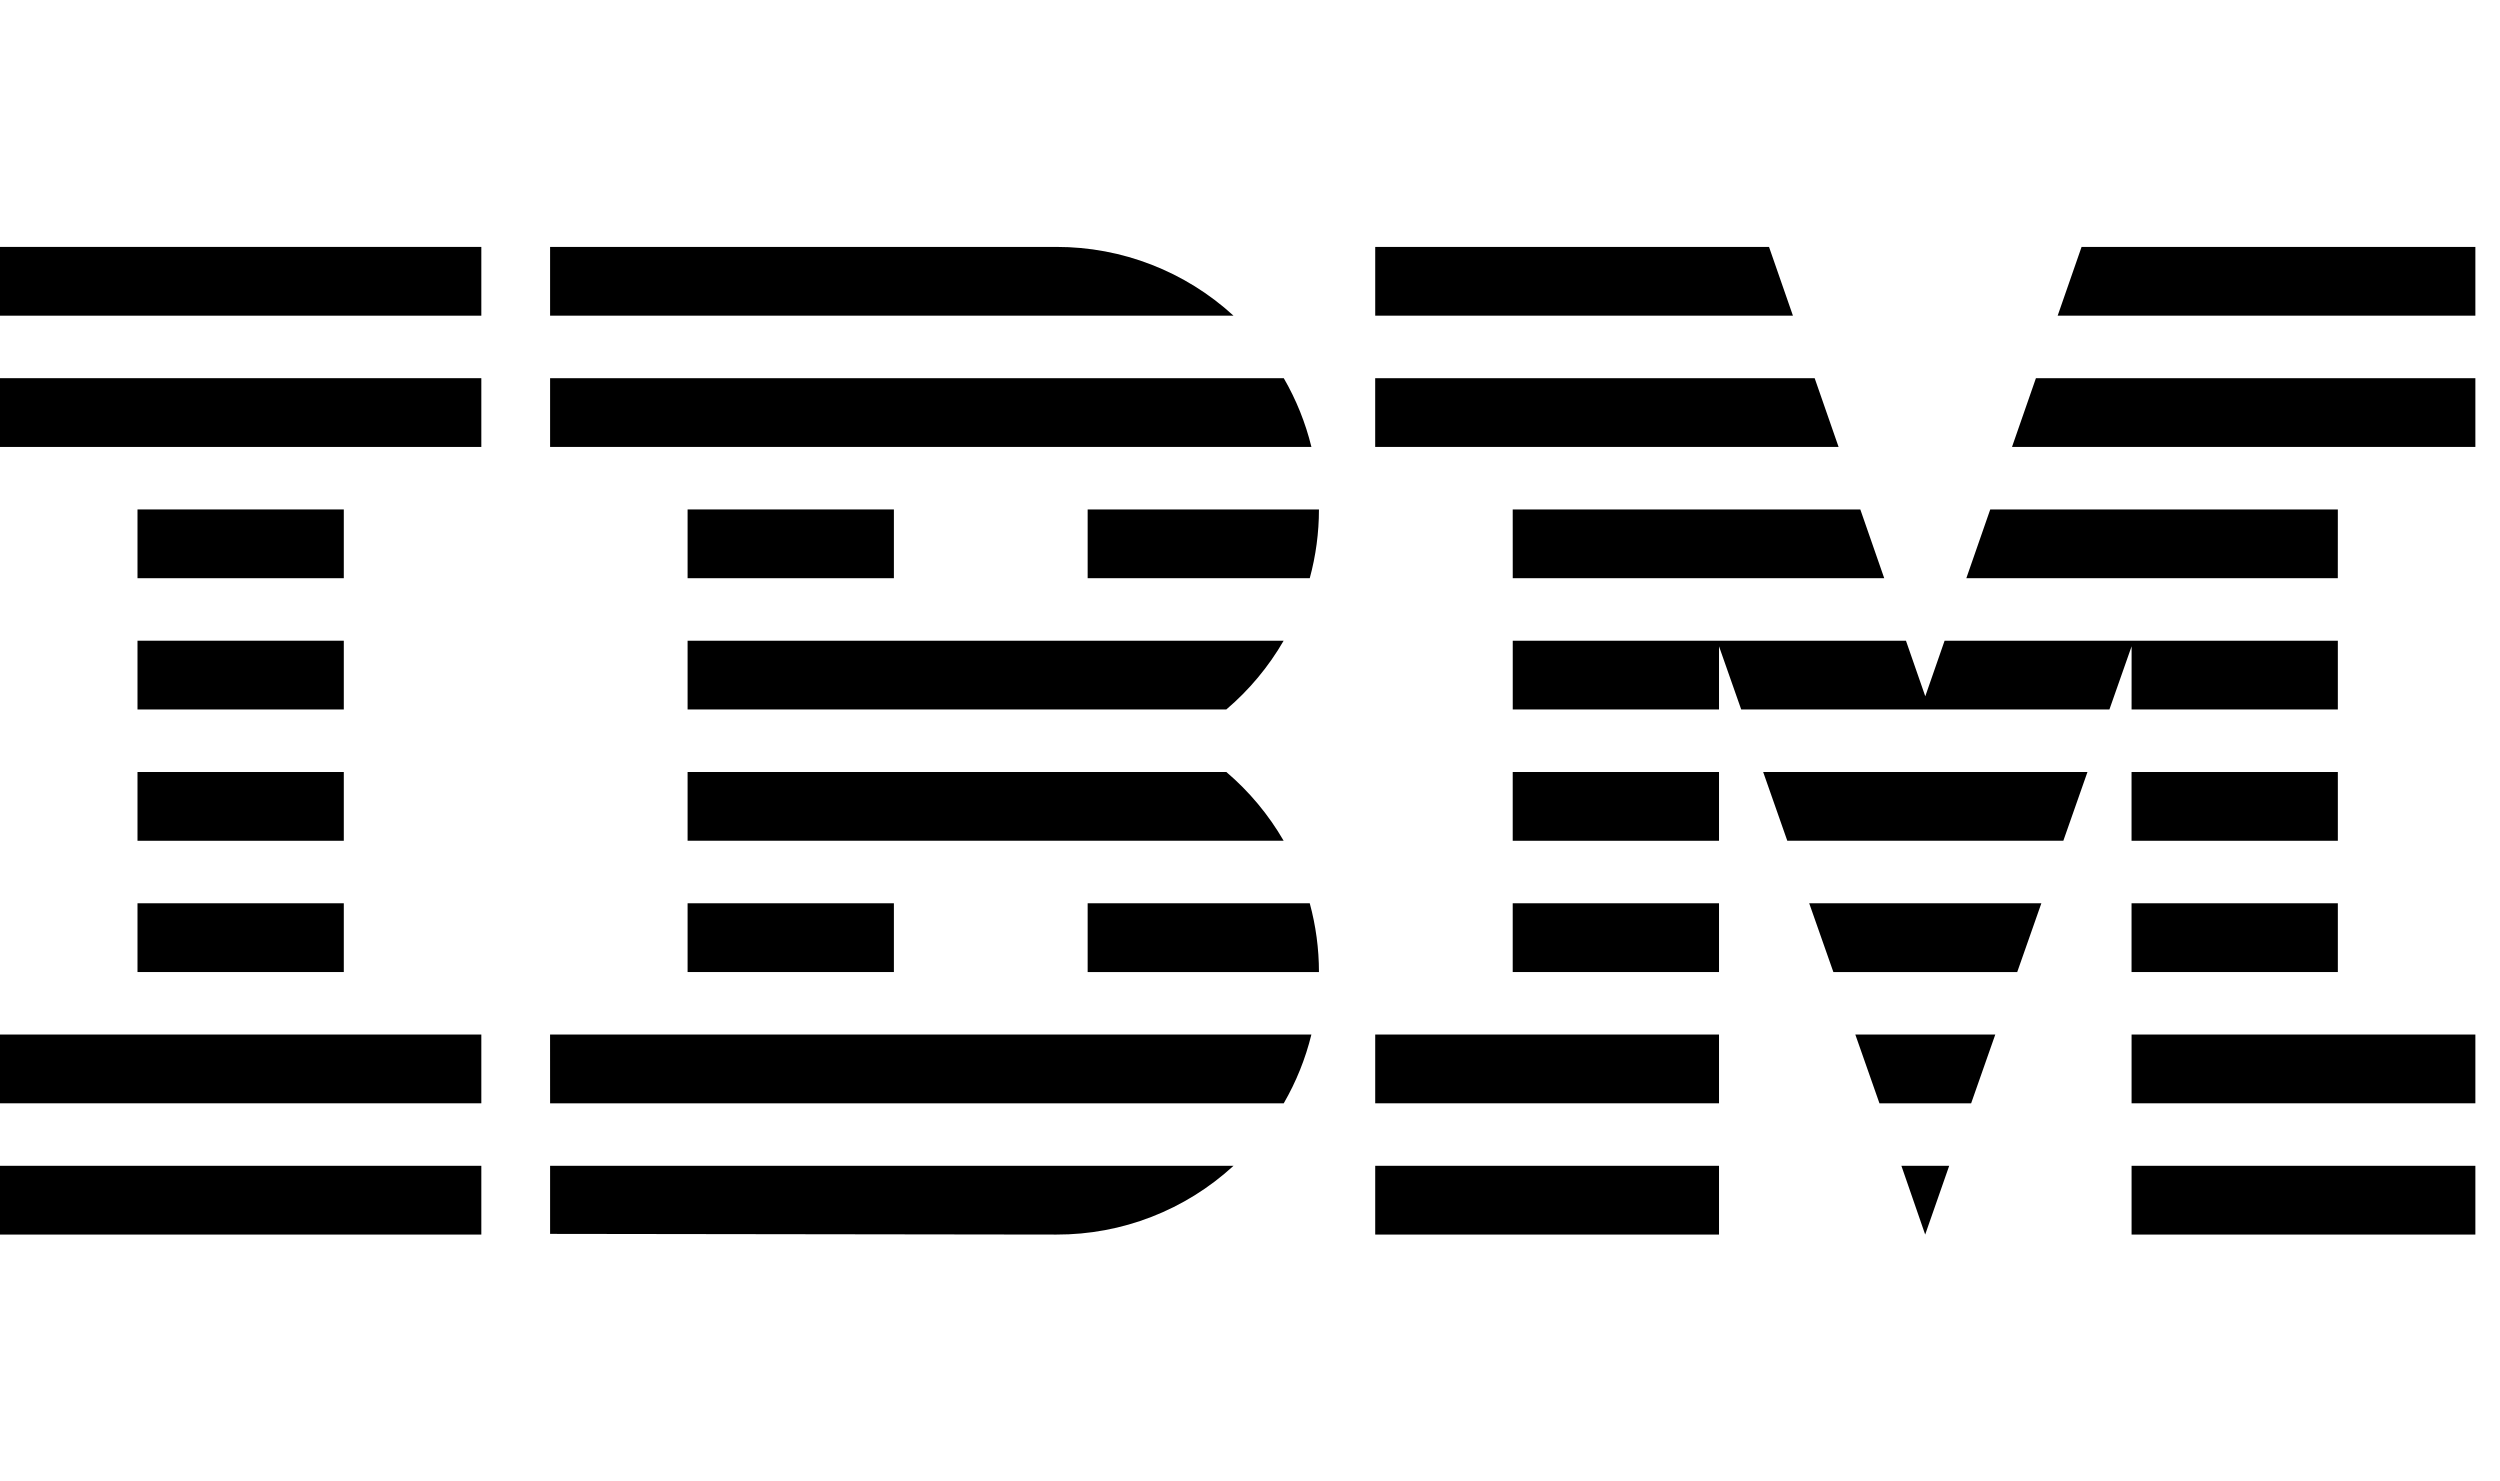 <svg fill="none" height="48" viewBox="0 0 81 48" width="81" xmlns="http://www.w3.org/2000/svg"><g fill="#000"><path d="m15.595 37.772h-15.595v2.228h15.595z"/><path d="m15.595 33.519h-15.595v2.228h15.595z"/><path d="m11.139 29.266h-6.684v2.228h6.684z"/><path d="m11.139 25.013h-6.684v2.228h6.684z"/><path d="m11.139 20.759h-6.684v2.228h6.684z"/><path d="m11.139 16.506h-6.684v2.228h6.684z"/><path d="m15.595 12.253h-15.595v2.228h15.595z"/><path d="m15.595 8h-15.595v2.228h15.595z"/><path d="m17.823 35.747h23.77c.403-.696.705-1.446.896-2.228h-24.667z"/><path d="m39.732 25.012h-17.454v2.228h19.312c-.488-.843-1.116-1.597-1.858-2.228z"/><path d="m22.278 20.759v2.228h17.454c.742-.631 1.371-1.385 1.858-2.228z"/><path d="m41.593 12.253h-23.77v2.228h24.667c-.191-.781-.493-1.532-.896-2.228z"/><path d="m34.228 8h-16.405v2.228h22.143c-1.566-1.436-3.614-2.231-5.738-2.228z"/><path d="m28.962 16.506h-6.684v2.228h6.684z"/><path d="m35.24 18.734h7.196c.197-.726.298-1.475.298-2.228h-7.494z"/><path d="m28.962 29.266h-6.684v2.228h6.684z"/><path d="m35.24 29.266v2.228h7.494c-0-.752-.101-1.502-.298-2.228z"/><path d="m17.823 39.978 16.405.022c2.125.006 4.174-.79 5.738-2.228h-22.143z"/><path d="m62.376 40.0.778-2.228h-1.549z"/><path d="m60.894 35.747h2.971l.782-2.228h-4.535z"/><path d="m59.401 31.494h5.957l.782-2.228h-7.522z"/><path d="m57.908 27.24h8.944l.782-2.228h-10.508z"/><path d="m49.013 18.734h12.036l-.775-2.228h-11.262z"/><path d="m65.189 14.481h15.013v-2.228h-14.238z"/><path d="m67.443 8-.775 2.228h13.534v-2.228z"/><path d="m55.696 37.772h-11.139v2.228h11.139z"/><path d="m55.696 33.519h-11.139v2.228h11.139z"/><path d="m55.696 29.266h-6.684v2.228h6.684z"/><path d="m55.696 25.013h-6.684v2.228h6.684z"/><path d="m75.746 16.506h-11.262l-.775 2.228h12.036z"/><path d="m69.063 22.987h6.683v-2.228h-6.683-6.058l-.626 1.801-.626-1.801h-6.057-6.683v2.228h6.683v-2.047l.719 2.047h11.93l.719-2.047z"/><path d="m75.746 25.013h-6.684v2.228h6.684z"/><path d="m75.746 29.266h-6.684v2.228h6.684z"/><path d="m80.202 33.519h-11.139v2.228h11.139z"/><path d="m80.202 37.772h-11.139v2.228h11.139z"/><path d="m59.57 14.481-.775-2.228h-14.239v2.228z"/><path d="m58.091 10.228-.775-2.228h-12.759v2.228z"/></g></svg>